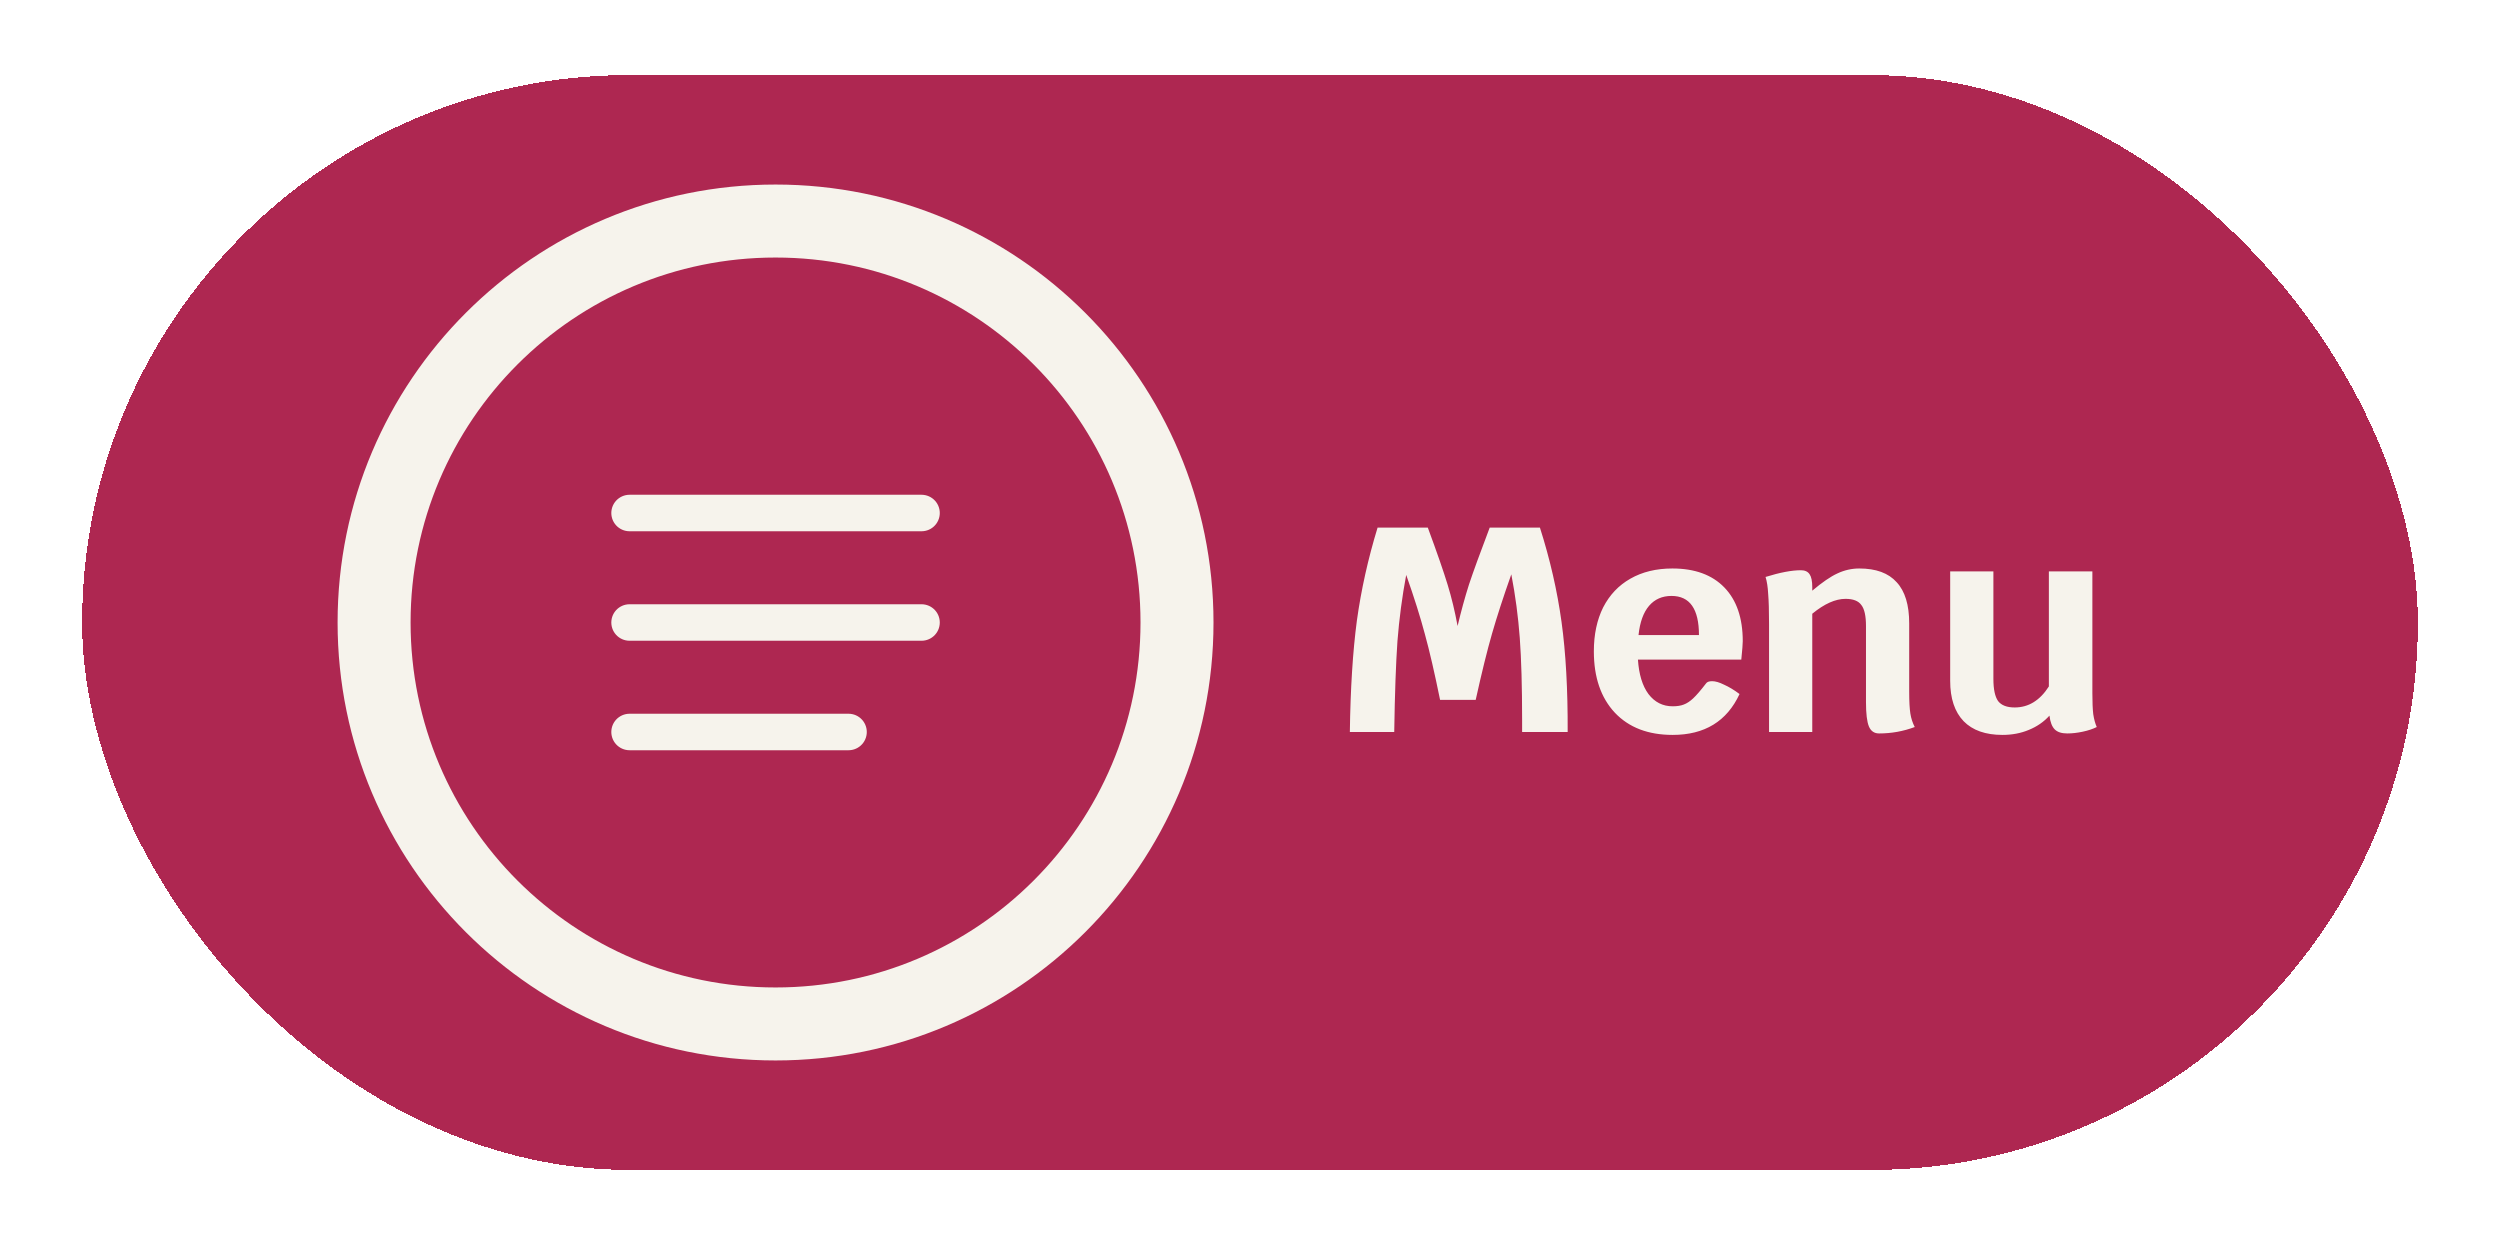 <svg width="137" height="69" viewBox="0 0 137 69" fill="none" xmlns="http://www.w3.org/2000/svg">
<g filter="url(#filter0_d_1979_12635)">
<rect x="4.5" y="0.113" width="128" height="60" rx="30" fill="#AE2751" shape-rendering="crispEdges"/>
<path d="M34.5 24.113H50.5" stroke="#F6F3EC" stroke-width="2" stroke-linecap="round" stroke-linejoin="round"/>
<path d="M34.5 30.113H50.5" stroke="#F6F3EC" stroke-width="2" stroke-linecap="round" stroke-linejoin="round"/>
<path d="M34.5 36.113H46.5" stroke="#F6F3EC" stroke-width="2" stroke-linecap="round" stroke-linejoin="round"/>
<path d="M42.5 50.113C31.454 50.113 22.5 41.159 22.5 30.113H18.5C18.5 43.368 29.245 54.113 42.5 54.113V50.113ZM62.5 30.113C62.5 41.159 53.546 50.113 42.5 50.113V54.113C55.755 54.113 66.5 43.368 66.5 30.113H62.5ZM42.5 10.113C53.546 10.113 62.5 19.068 62.5 30.113H66.5C66.5 16.858 55.755 6.113 42.5 6.113V10.113ZM42.5 6.113C29.245 6.113 18.5 16.858 18.5 30.113H22.5C22.5 19.068 31.454 10.113 42.5 10.113V6.113Z" fill="#F6F3EC"/>
<path d="M84.388 24.913C84.942 26.652 85.337 28.375 85.572 30.081C85.806 31.777 85.918 33.788 85.908 36.113H83.412V35.473C83.412 33.617 83.369 32.113 83.284 30.961C83.198 29.799 83.044 28.636 82.82 27.473C82.382 28.711 82.031 29.793 81.764 30.721C81.497 31.649 81.198 32.86 80.868 34.353H78.916C78.617 32.881 78.34 31.681 78.084 30.753C77.838 29.825 77.497 28.743 77.06 27.505C76.836 28.7 76.676 29.911 76.58 31.137C76.495 32.353 76.436 34.012 76.404 36.113H73.972C74.004 33.745 74.132 31.713 74.356 30.017C74.591 28.321 74.969 26.62 75.492 24.913H78.244C78.756 26.3 79.118 27.345 79.332 28.049C79.545 28.743 79.727 29.495 79.876 30.305C80.068 29.495 80.276 28.737 80.5 28.033C80.734 27.329 81.113 26.289 81.636 24.913H84.388ZM95.503 31.137C95.503 31.287 95.477 31.623 95.423 32.145H89.759C89.812 32.956 90.004 33.585 90.335 34.033C90.677 34.481 91.119 34.705 91.663 34.705C91.909 34.705 92.111 34.673 92.271 34.609C92.442 34.545 92.612 34.433 92.783 34.273C92.965 34.103 93.199 33.831 93.487 33.457C93.54 33.372 93.653 33.329 93.823 33.329C94.004 33.329 94.223 33.393 94.479 33.521C94.746 33.639 95.028 33.809 95.327 34.033C94.634 35.527 93.412 36.273 91.663 36.273C90.319 36.273 89.263 35.868 88.495 35.057C87.727 34.236 87.343 33.116 87.343 31.697C87.343 30.769 87.514 29.964 87.855 29.281C88.207 28.599 88.703 28.076 89.343 27.713C89.994 27.34 90.762 27.153 91.647 27.153C92.874 27.153 93.823 27.5 94.495 28.193C95.167 28.887 95.503 29.868 95.503 31.137ZM93.103 30.801C93.103 29.372 92.602 28.657 91.599 28.657C91.087 28.657 90.677 28.839 90.367 29.201C90.058 29.564 89.866 30.097 89.791 30.801H93.103ZM104.624 33.905C104.624 34.439 104.646 34.839 104.688 35.105C104.731 35.372 104.811 35.617 104.928 35.841C104.299 36.076 103.648 36.193 102.976 36.193C102.71 36.193 102.523 36.065 102.416 35.809C102.31 35.553 102.256 35.111 102.256 34.481V30.305C102.256 29.751 102.171 29.367 102 29.153C101.84 28.929 101.552 28.817 101.136 28.817C100.582 28.817 99.974 29.089 99.312 29.633V36.113H96.944V30.193C96.944 29.479 96.928 28.929 96.896 28.545C96.875 28.161 96.827 27.852 96.752 27.617C97.542 27.372 98.187 27.249 98.688 27.249C98.912 27.249 99.072 27.324 99.168 27.473C99.264 27.612 99.312 27.847 99.312 28.177V28.369C99.856 27.911 100.315 27.596 100.688 27.425C101.072 27.244 101.472 27.153 101.888 27.153C102.806 27.153 103.488 27.404 103.936 27.905C104.395 28.396 104.624 29.148 104.624 30.161V33.905ZM114.662 33.985C114.662 34.476 114.678 34.86 114.71 35.137C114.753 35.415 114.817 35.649 114.902 35.841C114.689 35.948 114.433 36.033 114.134 36.097C113.835 36.161 113.553 36.193 113.286 36.193C112.977 36.193 112.747 36.119 112.598 35.969C112.449 35.82 112.353 35.569 112.31 35.217C112.001 35.559 111.622 35.82 111.174 36.001C110.737 36.183 110.257 36.273 109.734 36.273C108.806 36.273 108.097 36.023 107.606 35.521C107.115 35.009 106.87 34.273 106.87 33.313V27.313H109.238V33.201C109.238 33.767 109.323 34.172 109.494 34.417C109.675 34.652 109.979 34.769 110.406 34.769C111.163 34.769 111.787 34.385 112.278 33.617V27.313H114.662V33.985Z" fill="#F6F3EC"/>
</g>
<defs>
<filter id="filter0_d_1979_12635" x="0.5" y="0.113" width="136" height="68" filterUnits="userSpaceOnUse" color-interpolation-filters="sRGB">
<feFlood flood-opacity="0" result="BackgroundImageFix"/>
<feColorMatrix in="SourceAlpha" type="matrix" values="0 0 0 0 0 0 0 0 0 0 0 0 0 0 0 0 0 0 127 0" result="hardAlpha"/>
<feOffset dy="4"/>
<feGaussianBlur stdDeviation="2"/>
<feComposite in2="hardAlpha" operator="out"/>
<feColorMatrix type="matrix" values="0 0 0 0 0 0 0 0 0 0 0 0 0 0 0 0 0 0 0.25 0"/>
<feBlend mode="normal" in2="BackgroundImageFix" result="effect1_dropShadow_1979_12635"/>
<feBlend mode="normal" in="SourceGraphic" in2="effect1_dropShadow_1979_12635" result="shape"/>
</filter>
</defs>
</svg>
